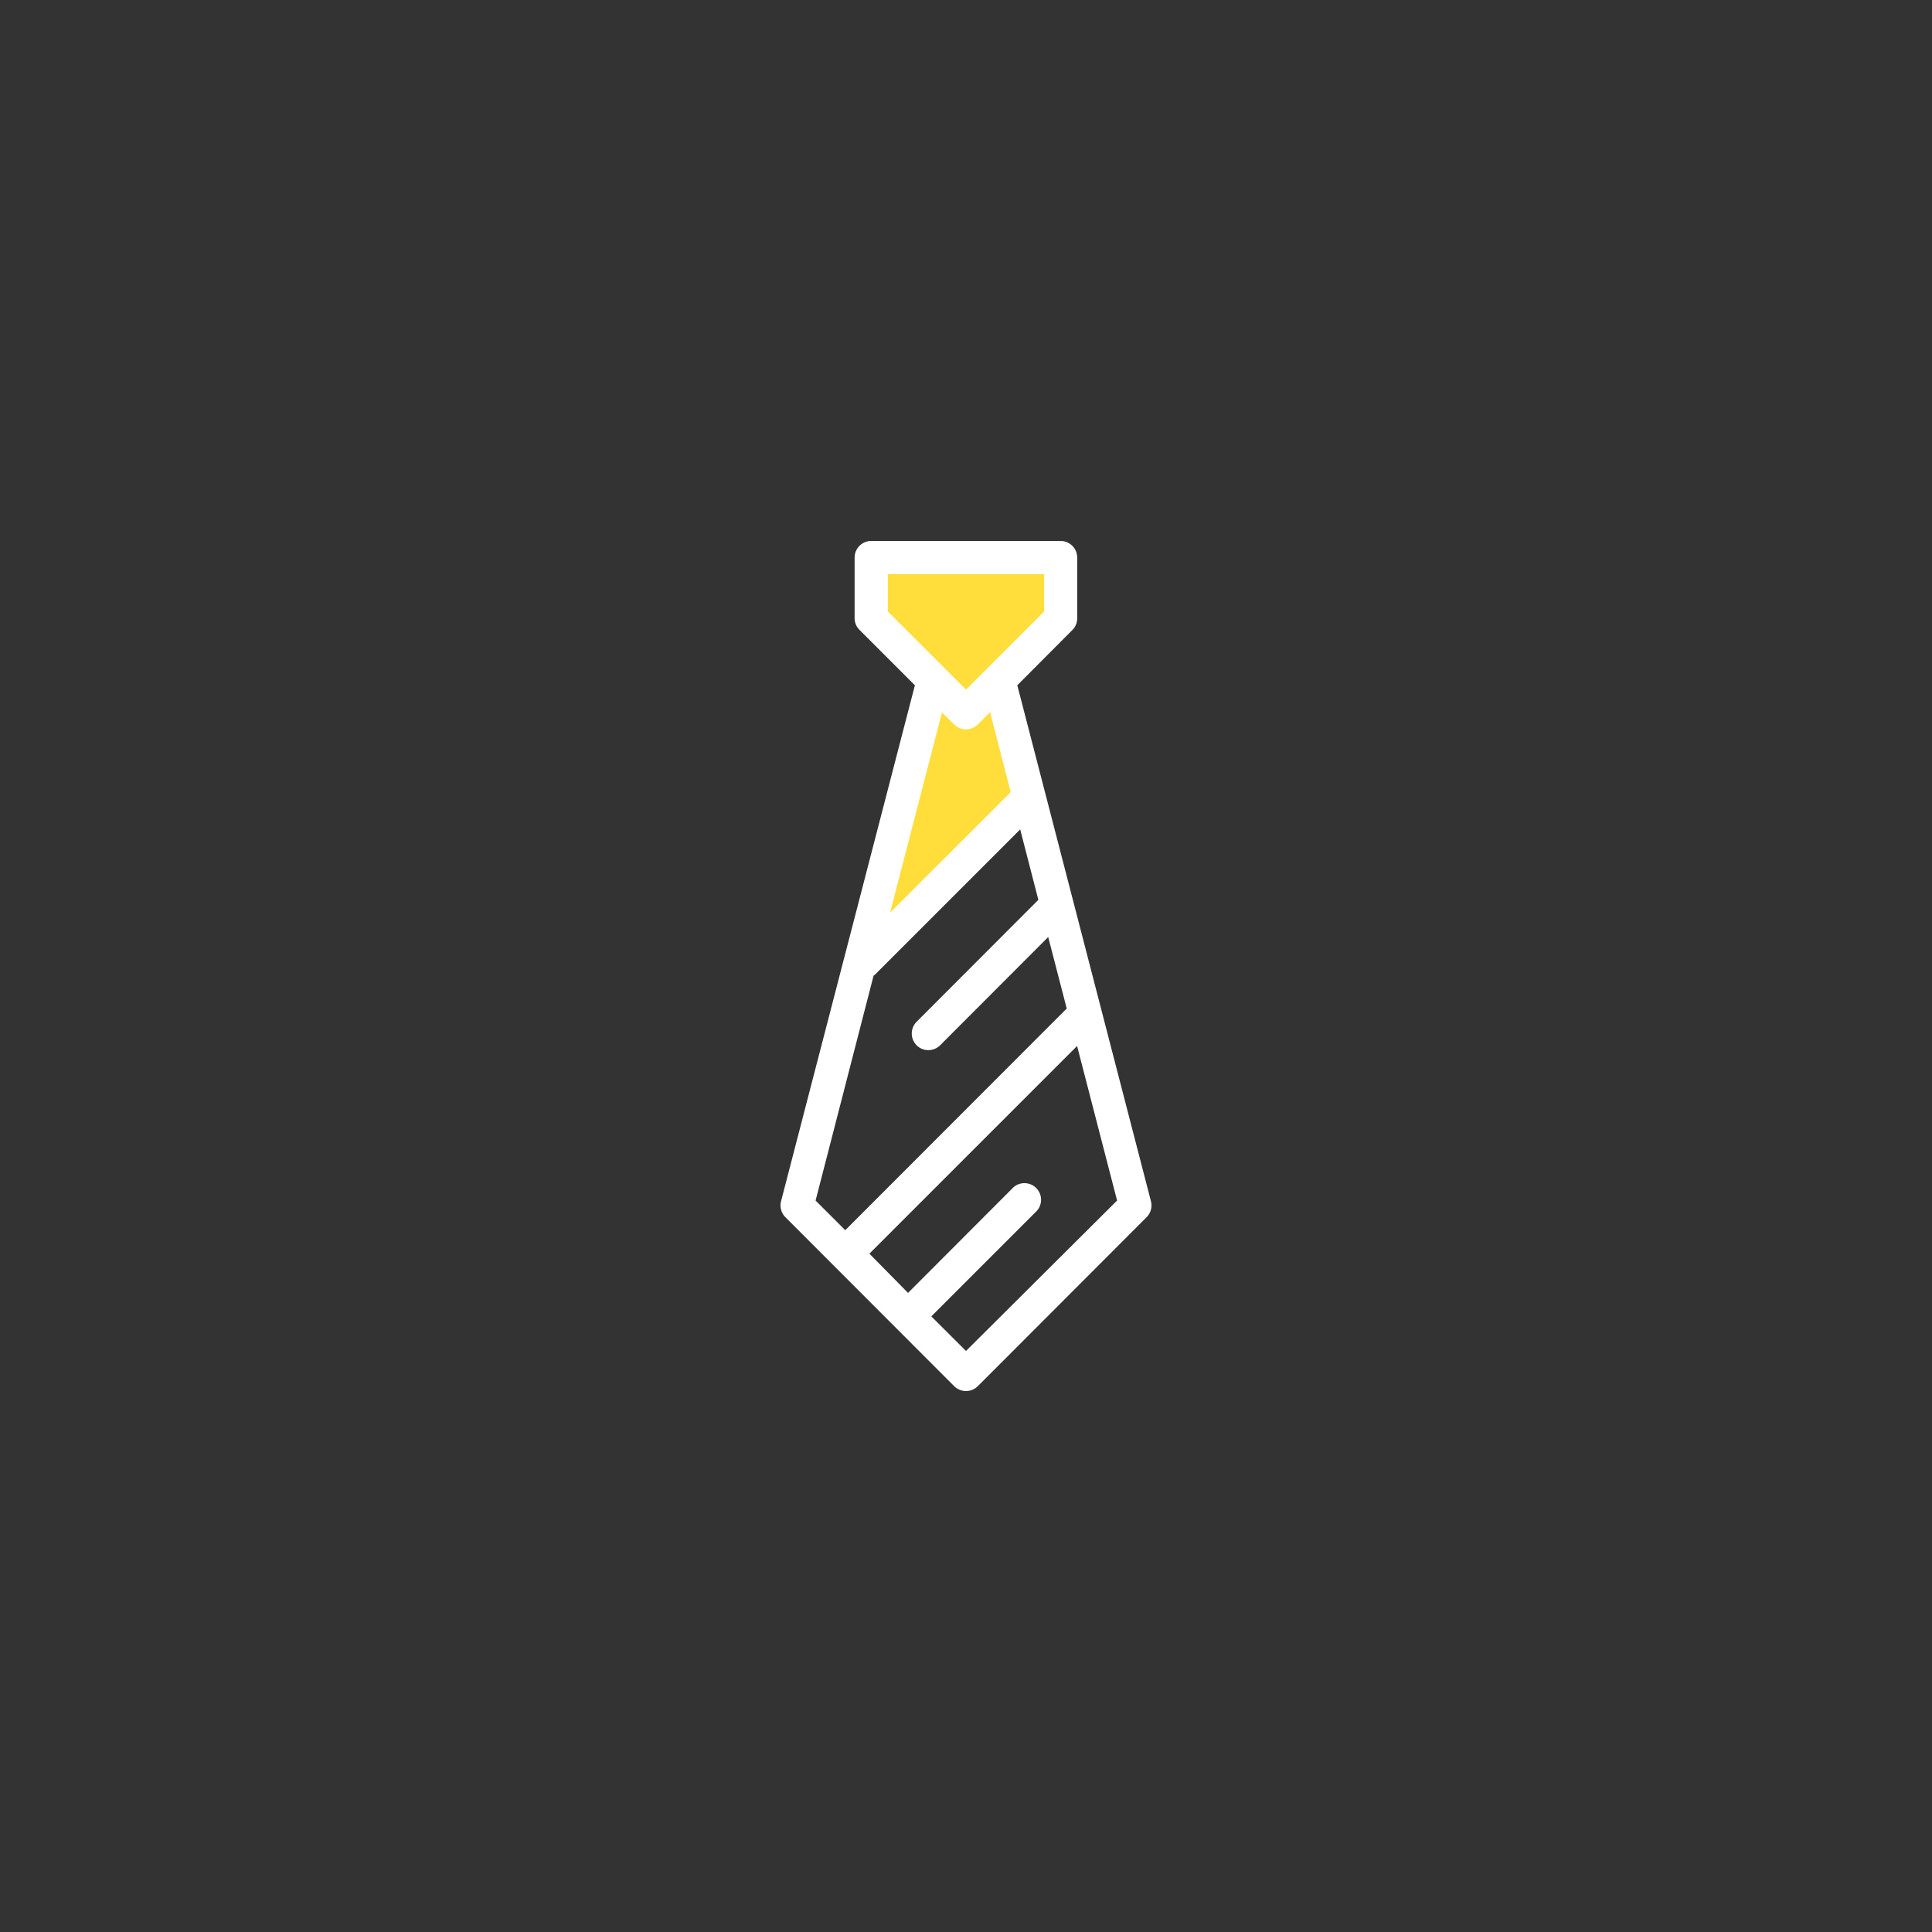<svg id="bg" xmlns="http://www.w3.org/2000/svg" viewBox="0 0 200 200"><rect x="0" y="0" width="200" height="200" fill="#333333" stroke="none"/><defs><style>.cls-1{fill:#fff;}.cls-2{fill:#ffde3b;}</style></defs><title>white</title><path class="cls-1" d="M119.15,124.37,105.31,70.94,111,65.23a1.69,1.69,0,0,0,.51-1.22V57.72A1.72,1.72,0,0,0,109.81,56H90.19a1.72,1.72,0,0,0-1.72,1.72V64A1.69,1.69,0,0,0,89,65.23l5.71,5.71L80.85,124.37A1.73,1.73,0,0,0,81.3,126L98.78,143.5a1.74,1.74,0,0,0,2.44,0L118.7,126A1.73,1.73,0,0,0,119.15,124.37Zm-34.72-.09,6-23.27.18-.15,15-15,1.88,7.29L94.89,105.77a1.73,1.73,0,0,0,0,2.44,1.71,1.71,0,0,0,1.21.5,1.75,1.75,0,0,0,1.22-.5L108.51,97l1.92,7.41-.12.11L87.5,127.35ZM100,139.85l-3.59-3.58,10.91-10.91a1.72,1.72,0,0,0-2.43-2.43L94,133.84l-4-4.06,21.5-21.5,4.14,16Z"/><path class="cls-2" d="M97.51,73.76,98.78,75a1.74,1.74,0,0,0,2.44,0l1.27-1.28L104.63,82,92.14,94.48Z"/><polygon class="cls-2" points="91.91 63.3 91.91 59.44 108.09 59.44 108.09 63.3 100 71.39 91.91 63.3"/></svg>